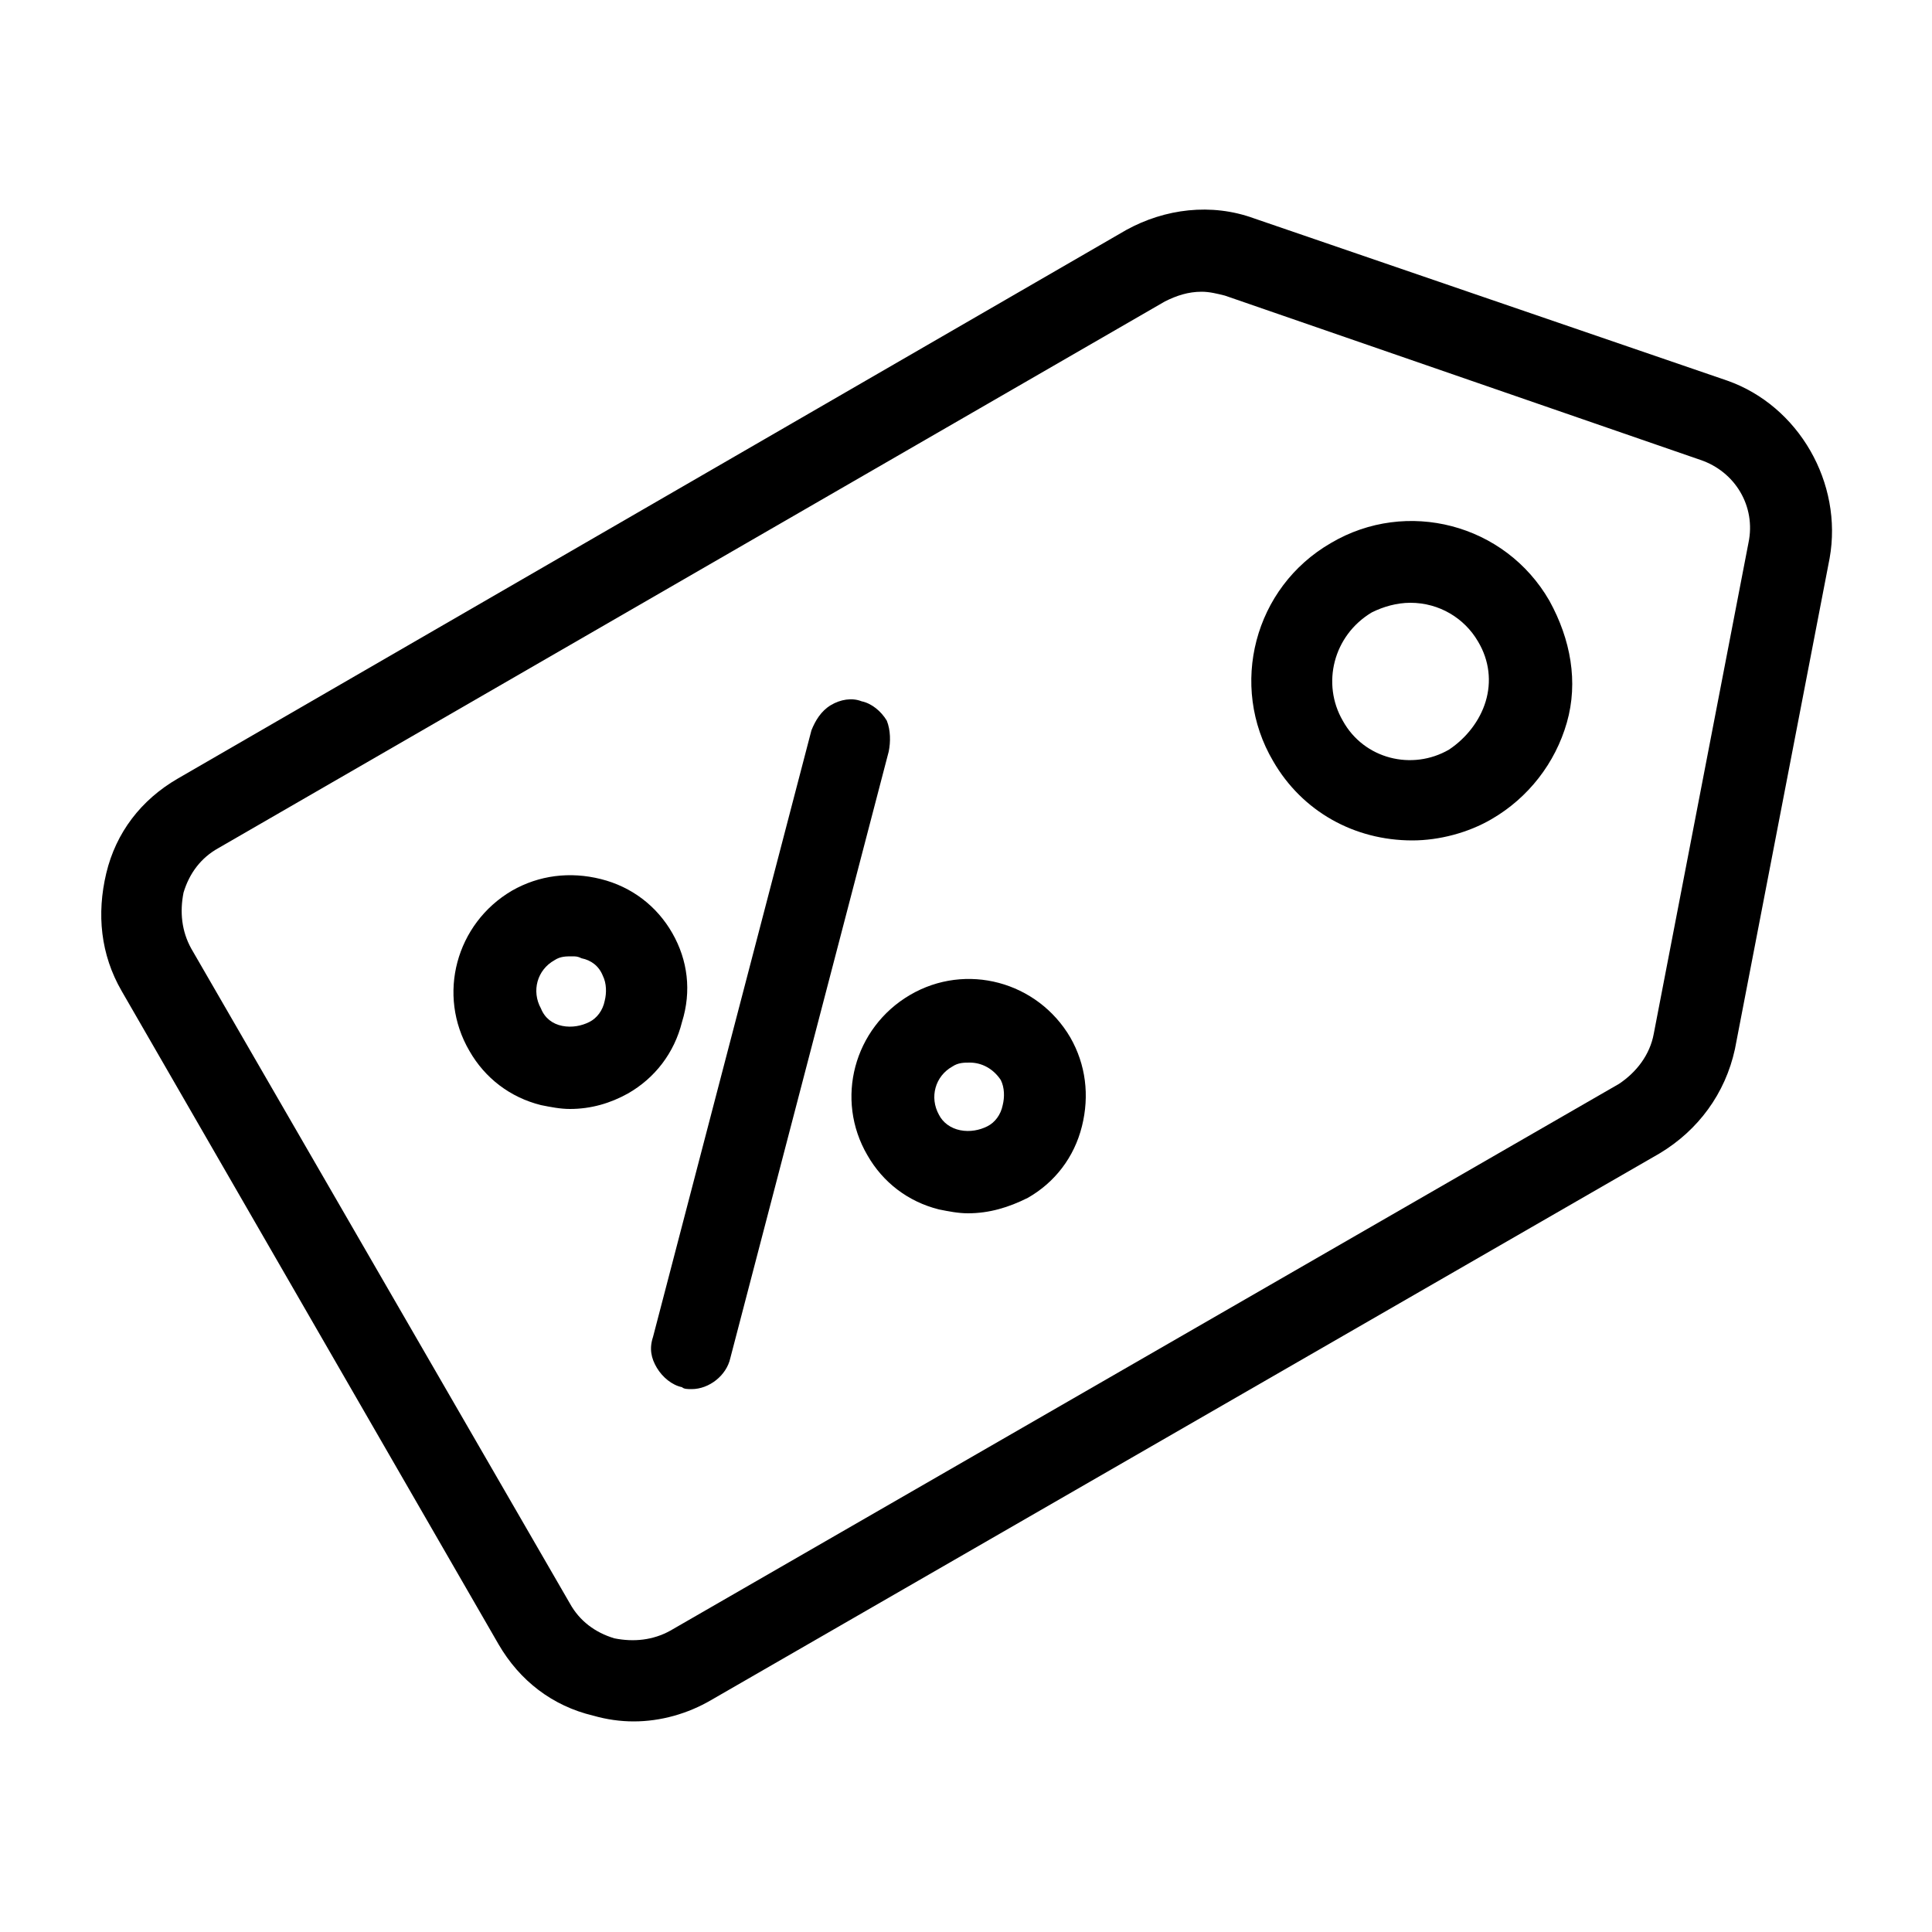 <?xml version="1.0" encoding="utf-8"?>
<!-- Generator: Adobe Illustrator 28.2.0, SVG Export Plug-In . SVG Version: 6.00 Build 0)  -->
<svg version="1.1" id="Layer_1" xmlns="http://www.w3.org/2000/svg" xmlns:xlink="http://www.w3.org/1999/xlink" x="0px" y="0px"
	 viewBox="0 0 100 100" style="enable-background:new 0 0 100 100;" xml:space="preserve">
<g>
	<g>
		<g>
			<path d="M89.4,19.7l-24.5-8.4c-2.2-0.8-4.6-0.5-6.6,0.6L9.2,40.3c-1.9,1.1-3.2,2.8-3.7,4.9c-0.5,2.1-0.3,4.2,0.8,6.1l19.5,33.8
				c1.1,1.9,2.8,3.2,4.9,3.7c0.7,0.2,1.4,0.3,2.1,0.3c1.4,0,2.8-0.4,4-1.1l49.1-28.3c2-1.2,3.4-3.1,3.9-5.4l4.9-25.4
				C95.4,25,93.1,21,89.4,19.7z M90.5,28.1l-4.9,25.4c-0.2,1.1-0.9,2-1.8,2.6L34.7,84.4c-0.9,0.5-1.9,0.6-2.9,0.4
				c-1-0.3-1.8-0.9-2.3-1.8L9.9,49.1c-0.5-0.9-0.6-1.9-0.4-2.9c0.3-1,0.9-1.8,1.8-2.3l49-28.3c0.6-0.3,1.2-0.5,1.9-0.5
				c0.4,0,0.8,0.1,1.2,0.2L88,23.8C89.8,24.4,90.9,26.2,90.5,28.1z"/>
		</g>
		<g>
			<path d="M80.2,31.1c-2.3-4-7.4-5.3-11.3-3c-4,2.3-5.3,7.4-3,11.3c1.5,2.6,4.2,4.1,7.2,4.1c1.4,0,2.9-0.4,4.1-1.1
				c1.9-1.1,3.3-2.9,3.9-5S81.3,33.1,80.2,31.1z M76.9,36.3c-0.3,1-1,1.9-1.9,2.5c-1.9,1.1-4.4,0.5-5.5-1.5
				c-1.1-1.9-0.5-4.4,1.5-5.6c0.6-0.3,1.3-0.5,2-0.5c1.5,0,2.8,0.8,3.5,2C77.1,34.2,77.2,35.3,76.9,36.3z"/>
		</g>
	</g>
	<g>
		<g>
			<path d="M46,38.9l-8.2,31.4c-0.2,0.9-1.1,1.6-2,1.6c-0.2,0-0.4,0-0.5-0.1c-0.5-0.1-1-0.5-1.3-1c-0.3-0.5-0.4-1-0.2-1.6l8.2-31.4
				c0.2-0.5,0.5-1,1-1.3c0.5-0.3,1.1-0.4,1.6-0.2c0.5,0.1,1,0.5,1.3,1C46.1,37.8,46.1,38.4,46,38.9z"/>
		</g>
		<g>
			<path d="M34.8,48.3c-0.8-1.4-2.1-2.4-3.7-2.8c-1.6-0.4-3.2-0.2-4.6,0.6c-2.9,1.7-3.9,5.4-2.2,8.3c0.8,1.4,2.1,2.4,3.7,2.8
				c0.5,0.1,1,0.2,1.5,0.2c1.1,0,2.1-0.3,3-0.8c1.4-0.8,2.4-2.1,2.8-3.7C35.8,51.3,35.6,49.7,34.8,48.3z M31.3,51.8
				c-0.1,0.5-0.4,0.9-0.8,1.1c-0.4,0.2-0.9,0.3-1.4,0.2c-0.5-0.1-0.9-0.4-1.1-0.9c-0.5-0.9-0.2-2,0.7-2.5c0.3-0.2,0.6-0.2,0.9-0.2
				c0.2,0,0.3,0,0.5,0.1c0.5,0.1,0.9,0.4,1.1,0.9C31.4,50.9,31.4,51.4,31.3,51.8z"/>
		</g>
		<g>
			<path d="M55.4,53.7c-1.7-2.9-5.4-3.9-8.3-2.2c-2.9,1.7-3.9,5.4-2.2,8.3c0.8,1.4,2.1,2.4,3.7,2.8c0.5,0.1,1,0.2,1.5,0.2
				c1.1,0,2.1-0.3,3.1-0.8c1.4-0.8,2.4-2.1,2.8-3.7C56.4,56.7,56.2,55.1,55.4,53.7z M51.9,57.2c-0.1,0.5-0.4,0.9-0.8,1.1
				c-0.4,0.2-0.9,0.3-1.4,0.2c-0.5-0.1-0.9-0.4-1.1-0.8c-0.5-0.9-0.2-2,0.7-2.5c0.3-0.2,0.6-0.2,0.9-0.2c0.6,0,1.2,0.3,1.6,0.9
				C52,56.3,52,56.8,51.9,57.2z"/>
		</g>
	</g>
</g>
</svg>
